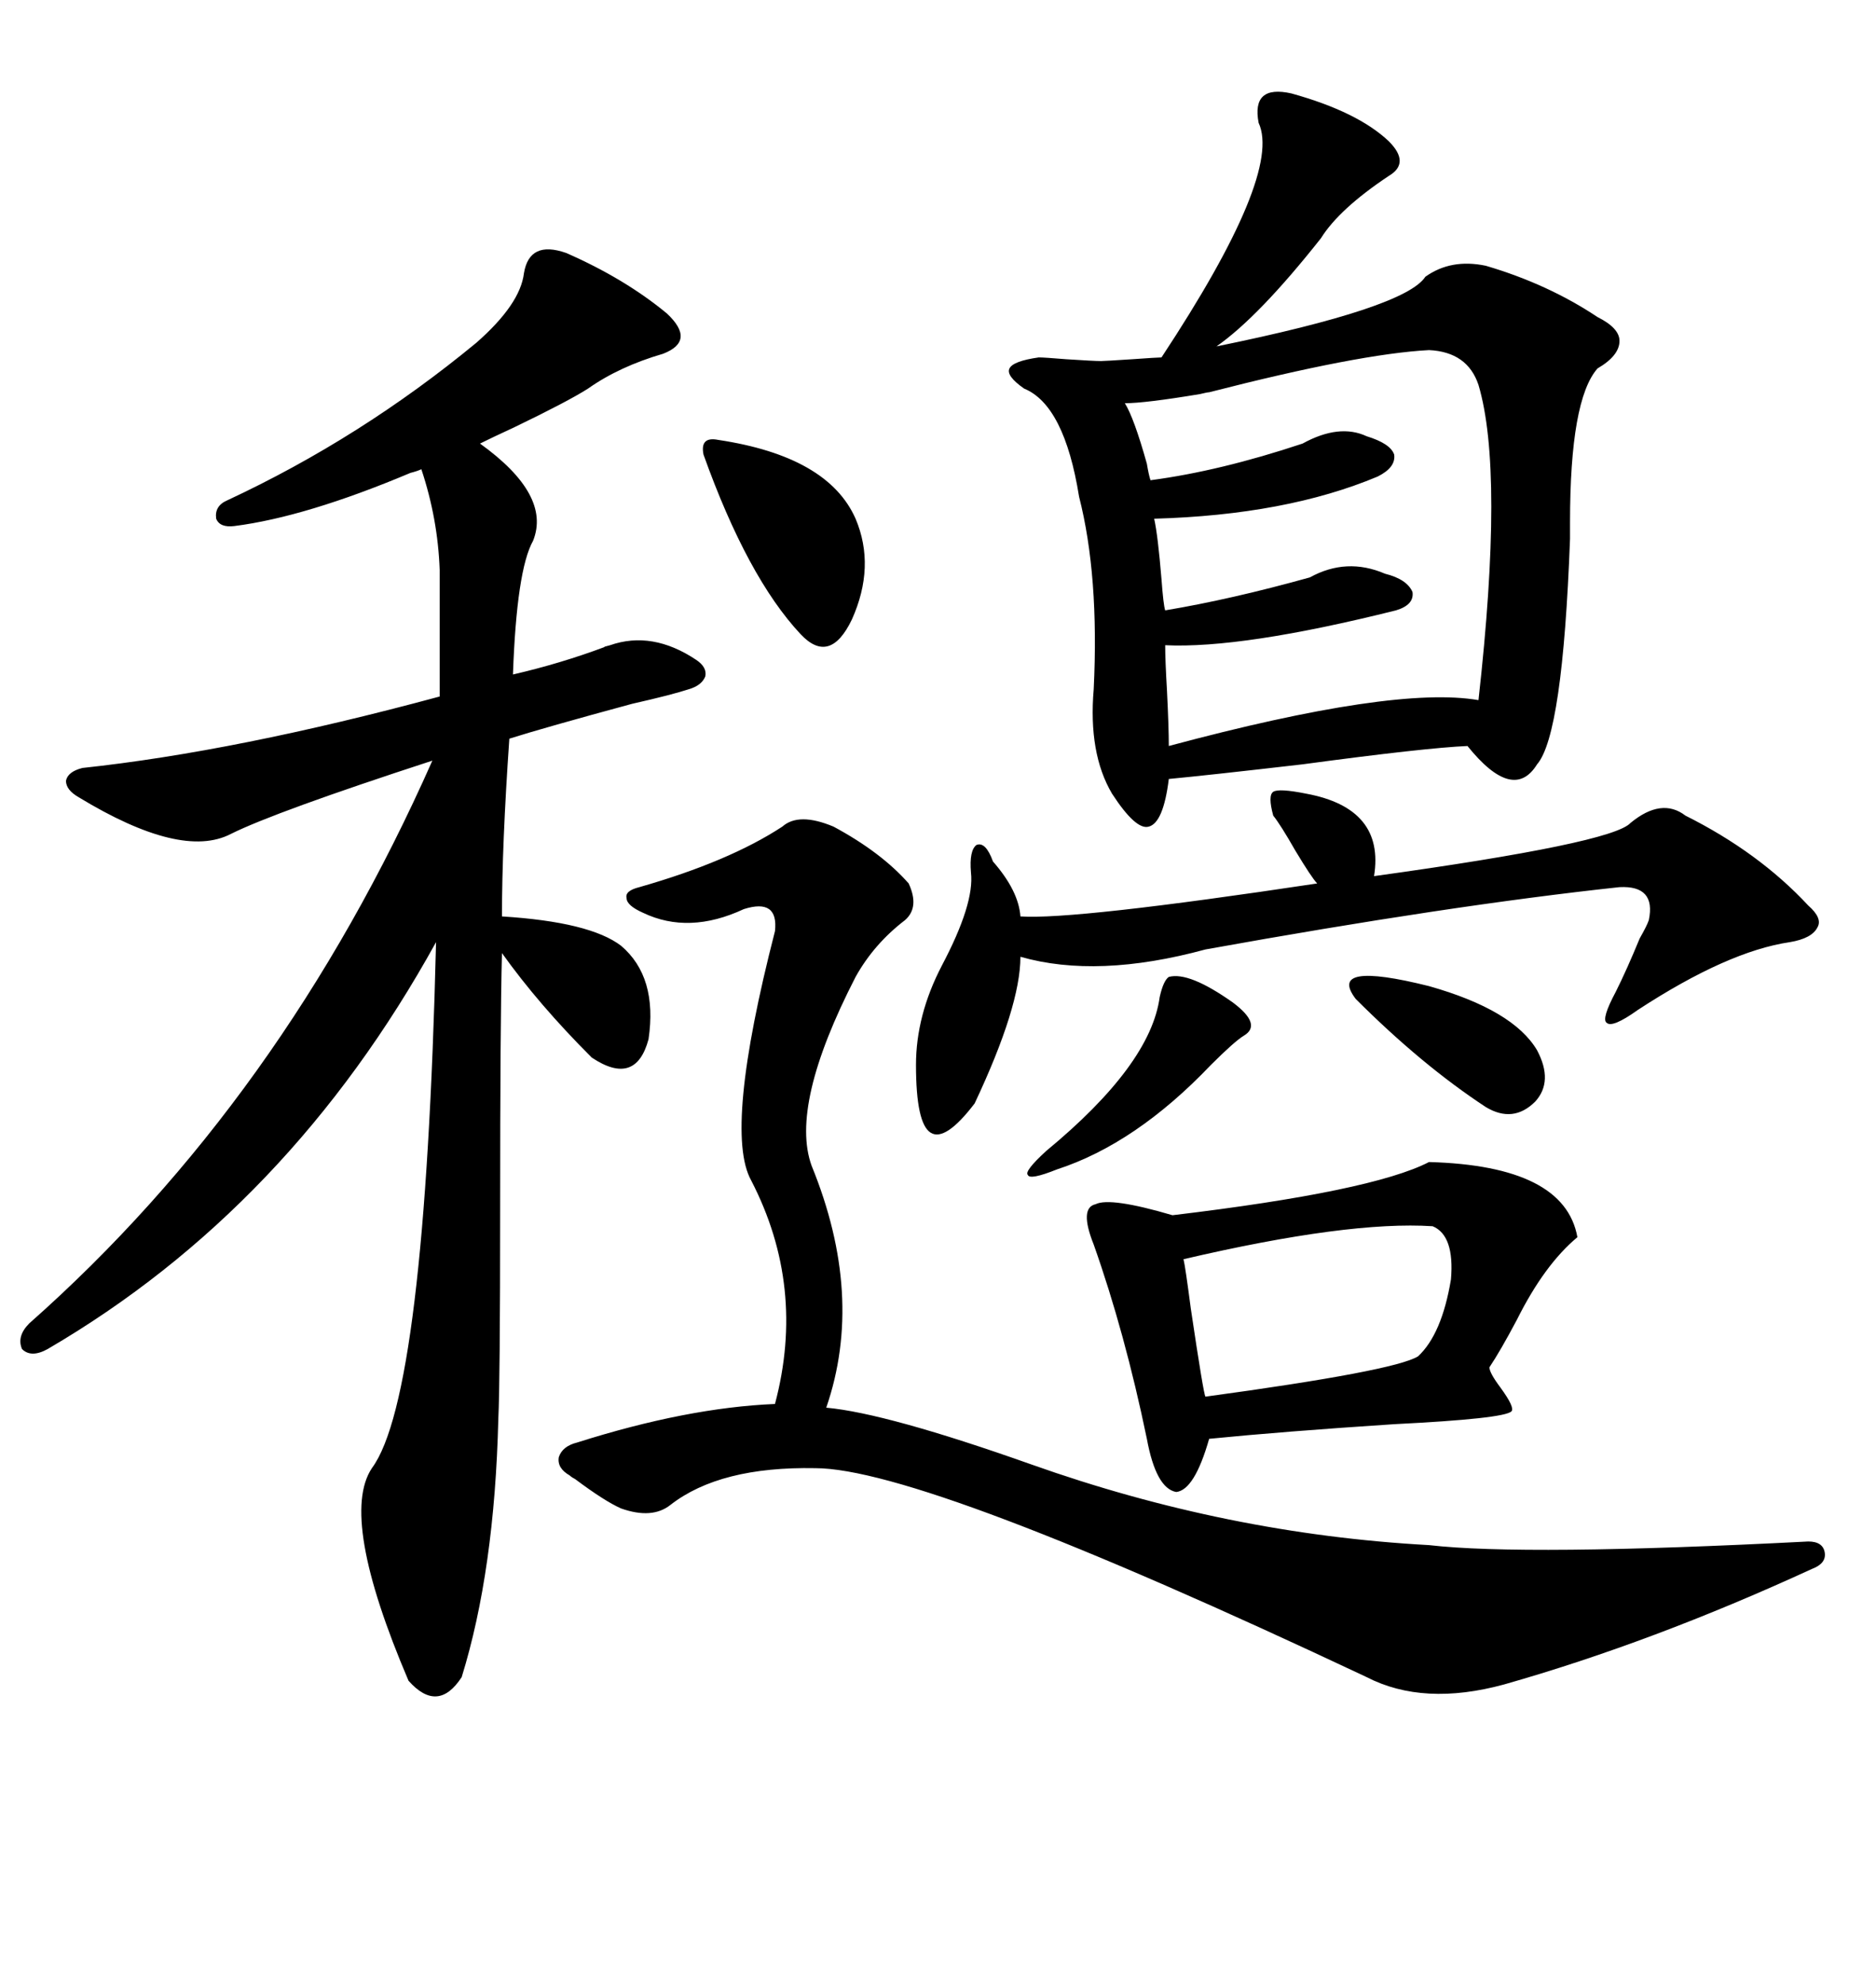 <svg xmlns="http://www.w3.org/2000/svg" xmlns:xlink="http://www.w3.org/1999/xlink" width="300" height="317.285"><path d="M206.54 14.94L206.54 14.94Q217.09 17.87 222.07 22.56L222.07 22.56Q225.59 26.07 222.07 28.13L222.07 28.13Q214.16 33.40 211.23 38.09L211.23 38.09Q201.27 50.68 194.53 55.37L194.53 55.37Q224.71 49.22 227.93 44.24L227.93 44.24Q232.03 41.31 237.60 42.48L237.60 42.48Q247.56 45.41 255.47 50.68L255.47 50.68Q258.98 52.44 258.98 54.49L258.98 54.49Q258.98 56.84 255.47 58.89L255.47 58.89Q251.07 63.87 251.07 83.50L251.07 83.50Q251.07 84.38 251.07 86.13L251.07 86.13Q249.90 117.48 245.80 122.17L245.80 122.17Q241.99 128.32 234.67 119.24L234.67 119.24Q227.93 119.53 208.30 122.17L208.30 122.17Q193.07 123.93 186.91 124.51L186.91 124.51Q186.04 131.54 183.69 132.13L183.69 132.13Q181.64 132.71 177.83 126.86L177.83 126.86Q174.02 120.41 174.90 110.16L174.90 110.16Q175.78 91.99 172.56 79.39L172.56 79.39Q170.21 64.75 163.77 62.11L163.77 62.11Q160.84 60.06 161.43 58.89L161.43 58.89Q162.01 57.71 166.11 57.13L166.11 57.13Q166.99 57.13 170.51 57.42L170.51 57.42Q174.90 57.71 176.07 57.71L176.07 57.71Q176.66 57.71 181.05 57.42L181.05 57.42Q185.16 57.13 185.74 57.13L185.74 57.13Q205.08 27.83 201.27 19.63L201.27 19.63Q200.10 13.48 206.54 14.94ZM90.53 40.43L90.53 40.43Q99.90 44.53 106.64 50.10L106.64 50.10Q111.33 54.49 106.05 56.54L106.05 56.54Q99.02 58.59 94.04 62.11L94.04 62.11Q90.82 64.16 82.32 68.26L82.32 68.26Q78.52 70.02 76.76 70.90L76.76 70.90Q88.18 79.10 85.25 86.43L85.25 86.43Q82.62 91.11 82.03 107.81L82.03 107.81Q89.65 106.05 96.68 103.42L96.68 103.42Q96.39 103.42 97.56 103.13L97.56 103.13Q104.30 100.78 111.33 105.47L111.33 105.47Q113.09 106.64 112.79 108.11L112.79 108.11Q112.21 109.57 110.16 110.16L110.16 110.16Q107.52 111.04 101.07 112.50L101.07 112.50Q87.01 116.31 81.45 118.07L81.45 118.07Q80.27 135.06 80.27 146.48L80.27 146.48Q94.34 147.36 99.32 151.17L99.32 151.17Q105.18 156.15 103.71 166.11L103.71 166.11Q101.66 173.73 94.63 169.04L94.63 169.04Q86.13 160.55 80.27 152.34L80.27 152.34Q79.98 163.48 79.98 193.36L79.98 193.36Q79.98 220.90 79.69 226.76L79.69 226.76Q79.10 251.07 73.83 268.07L73.83 268.07Q70.02 273.93 65.33 268.65L65.33 268.65Q54.20 242.58 59.47 234.67L59.47 234.67Q67.97 223.24 69.73 150.59L69.73 150.59Q46.29 193.07 7.62 215.63L7.62 215.63Q4.98 217.09 3.52 215.63L3.52 215.63Q2.64 213.57 4.69 211.52L4.69 211.52Q45.12 175.78 69.14 121.58L69.14 121.58Q43.95 129.79 36.91 133.30L36.91 133.30Q29.00 137.40 12.60 127.44L12.60 127.44Q10.55 126.27 10.55 124.80L10.55 124.80Q10.84 123.34 13.18 122.75L13.18 122.75Q37.79 120.12 70.31 111.33L70.31 111.33L70.31 91.11Q70.02 82.91 67.38 75L67.38 75Q66.80 75.29 65.63 75.59L65.63 75.59Q48.93 82.62 37.50 84.08L37.50 84.08Q35.16 84.38 34.57 82.91L34.57 82.91Q34.28 80.86 36.33 79.98L36.33 79.98Q57.71 70.02 76.17 54.79L76.17 54.79Q83.20 48.63 83.79 43.65L83.79 43.65Q84.67 38.38 90.53 40.43ZM125.10 132.13L125.10 132.13Q127.73 129.79 133.30 132.13L133.30 132.13Q140.92 136.23 145.31 141.21L145.31 141.21Q147.07 145.02 144.73 147.07L144.73 147.07Q139.75 150.88 136.82 156.15L136.82 156.15Q126.27 176.66 129.79 186.33L129.79 186.33Q138.28 207.13 132.13 225L132.13 225Q141.80 225.88 164.94 234.08L164.94 234.08Q196.29 245.21 228.52 246.97L228.52 246.97Q243.75 248.73 289.16 246.39L289.16 246.39Q291.50 246.39 291.80 248.14L291.80 248.14Q292.09 249.90 289.75 250.78L289.75 250.78Q264.26 262.50 240.53 269.24L240.53 269.24Q227.64 272.75 218.55 268.07L218.55 268.07Q147.66 234.67 130.37 234.67L130.37 234.67Q115.14 234.38 107.23 240.53L107.23 240.53Q104.30 242.87 99.32 241.11L99.32 241.11Q96.68 239.94 91.99 236.43L91.99 236.43Q91.41 236.13 91.11 235.84L91.11 235.84Q89.06 234.67 89.36 232.91L89.36 232.91Q89.94 231.15 92.29 230.57L92.29 230.57Q109.86 225 123.93 224.41L123.93 224.41Q128.91 205.66 120.12 188.67L120.12 188.67Q115.72 180.76 123.93 148.83L123.93 148.83Q124.51 143.55 118.95 145.31L118.95 145.31Q110.16 149.41 102.83 145.90L102.83 145.90Q100.20 144.73 100.20 143.55L100.20 143.55Q99.90 142.38 102.25 141.80L102.25 141.80Q116.60 137.70 125.10 132.13ZM228.52 185.74L228.52 185.74Q250.20 186.33 252.25 197.75L252.25 197.75Q246.97 202.15 242.58 210.94L242.58 210.94Q239.94 215.92 238.18 218.55L238.18 218.55Q238.18 219.43 239.94 221.78L239.94 221.78Q242.29 225 241.70 225.59L241.70 225.59Q240.53 226.76 222.95 227.64L222.95 227.64Q205.08 228.81 193.36 229.98L193.36 229.98Q191.02 238.18 188.09 238.48L188.09 238.48Q184.86 237.89 183.40 229.98L183.40 229.98Q179.88 212.99 174.90 198.93L174.90 198.93Q172.56 193.07 175.20 192.48L175.20 192.48Q177.54 191.31 187.50 194.24L187.50 194.24Q219.43 190.43 228.52 185.74ZM228.52 55.96L228.52 55.96Q217.38 56.54 193.36 62.70L193.36 62.70Q193.07 62.70 191.89 62.99L191.89 62.99Q183.11 64.45 179.88 64.45L179.88 64.45Q181.35 66.80 183.40 74.12L183.40 74.12Q183.69 75.88 183.98 76.76L183.98 76.76Q195.12 75.29 208.30 70.90L208.30 70.90Q214.16 67.68 218.55 69.73L218.55 69.73Q222.36 70.90 222.95 72.66L222.95 72.66Q223.24 74.71 220.31 76.17L220.31 76.17Q205.66 82.32 184.57 82.91L184.57 82.91Q185.16 85.55 185.74 92.58L185.74 92.58Q186.04 96.68 186.33 97.56L186.33 97.56Q196.88 95.80 209.47 92.29L209.47 92.29Q215.33 89.06 221.48 91.70L221.48 91.70Q225 92.58 225.88 94.63L225.88 94.63Q226.17 96.68 223.24 97.56L223.24 97.56Q198.63 103.71 186.33 103.13L186.33 103.13Q186.33 105.47 186.62 110.45L186.62 110.45Q186.91 116.31 186.91 119.24L186.91 119.24Q222.95 109.57 236.43 111.91L236.43 111.91Q240.53 75.29 236.43 61.52L236.43 61.52Q234.67 56.25 228.52 55.96ZM203.61 130.37L203.61 130.37Q202.73 127.15 203.61 126.56L203.61 126.56Q204.49 125.98 208.89 126.86L208.89 126.86Q221.48 129.20 219.73 140.04L219.73 140.04Q257.81 134.77 260.74 131.54L260.74 131.54Q265.72 127.44 269.53 130.37L269.53 130.37Q281.25 136.23 289.16 144.73L289.16 144.73Q291.50 146.78 290.63 148.24L290.63 148.24Q289.75 150 286.23 150.59L286.23 150.59Q276.27 152.05 261.91 161.43L261.91 161.43Q257.81 164.36 256.93 163.48L256.93 163.48Q256.05 162.89 258.40 158.50L258.40 158.50Q260.16 154.98 262.21 150L262.21 150Q263.38 147.95 263.67 147.07L263.67 147.07Q264.84 141.50 258.98 141.80L258.98 141.80Q231.74 144.73 192.77 151.76L192.77 151.76Q175.49 156.45 163.18 152.93L163.18 152.93Q163.18 160.84 155.86 176.37L155.86 176.37Q151.17 182.52 148.83 181.05L148.83 181.05Q146.48 179.59 146.48 170.21L146.48 170.21Q146.48 162.30 150.59 154.39L150.59 154.39Q155.86 144.43 155.27 139.45L155.27 139.45Q154.98 135.94 156.15 135.06L156.15 135.06Q157.62 134.47 158.79 137.70L158.79 137.70Q162.89 142.38 163.18 146.48L163.18 146.48Q171.68 147.07 210.64 141.21L210.64 141.21Q209.77 140.33 207.13 135.94L207.13 135.94Q204.79 131.84 203.61 130.37ZM229.10 196.00L229.10 196.00Q215.63 195.12 189.26 201.27L189.26 201.27Q189.55 202.44 190.43 209.18L190.43 209.18Q192.48 222.95 192.77 223.24L192.77 223.24Q222.95 219.14 226.76 216.80L226.76 216.80Q230.57 213.28 232.03 204.49L232.03 204.49Q232.62 197.46 229.10 196.00ZM114.84 70.31L114.84 70.31Q132.42 72.95 136.82 82.91L136.82 82.91Q140.04 90.53 136.23 99.02L136.23 99.02Q132.71 106.35 128.03 101.37L128.03 101.37Q119.53 92.29 112.50 72.66L112.50 72.66Q111.91 69.73 114.84 70.31ZM216.80 159.67L216.80 159.67Q212.11 153.52 228.52 157.62L228.52 157.62Q241.99 161.43 245.80 167.87L245.80 167.87Q248.44 172.85 245.51 176.07L245.51 176.07Q241.99 179.59 237.60 176.95L237.60 176.95Q227.34 170.21 216.80 159.67ZM186.91 156.15L186.91 156.15Q190.14 155.27 197.17 160.25L197.17 160.25Q201.86 163.77 198.93 165.53L198.93 165.53Q197.46 166.41 193.65 170.21L193.65 170.21Q181.64 182.81 169.04 186.91L169.04 186.91Q164.65 188.67 164.36 187.79L164.36 187.79Q163.77 187.21 167.29 183.98L167.29 183.98Q183.98 170.21 185.45 159.38L185.45 159.38Q186.04 156.74 186.91 156.15Z"/></svg>